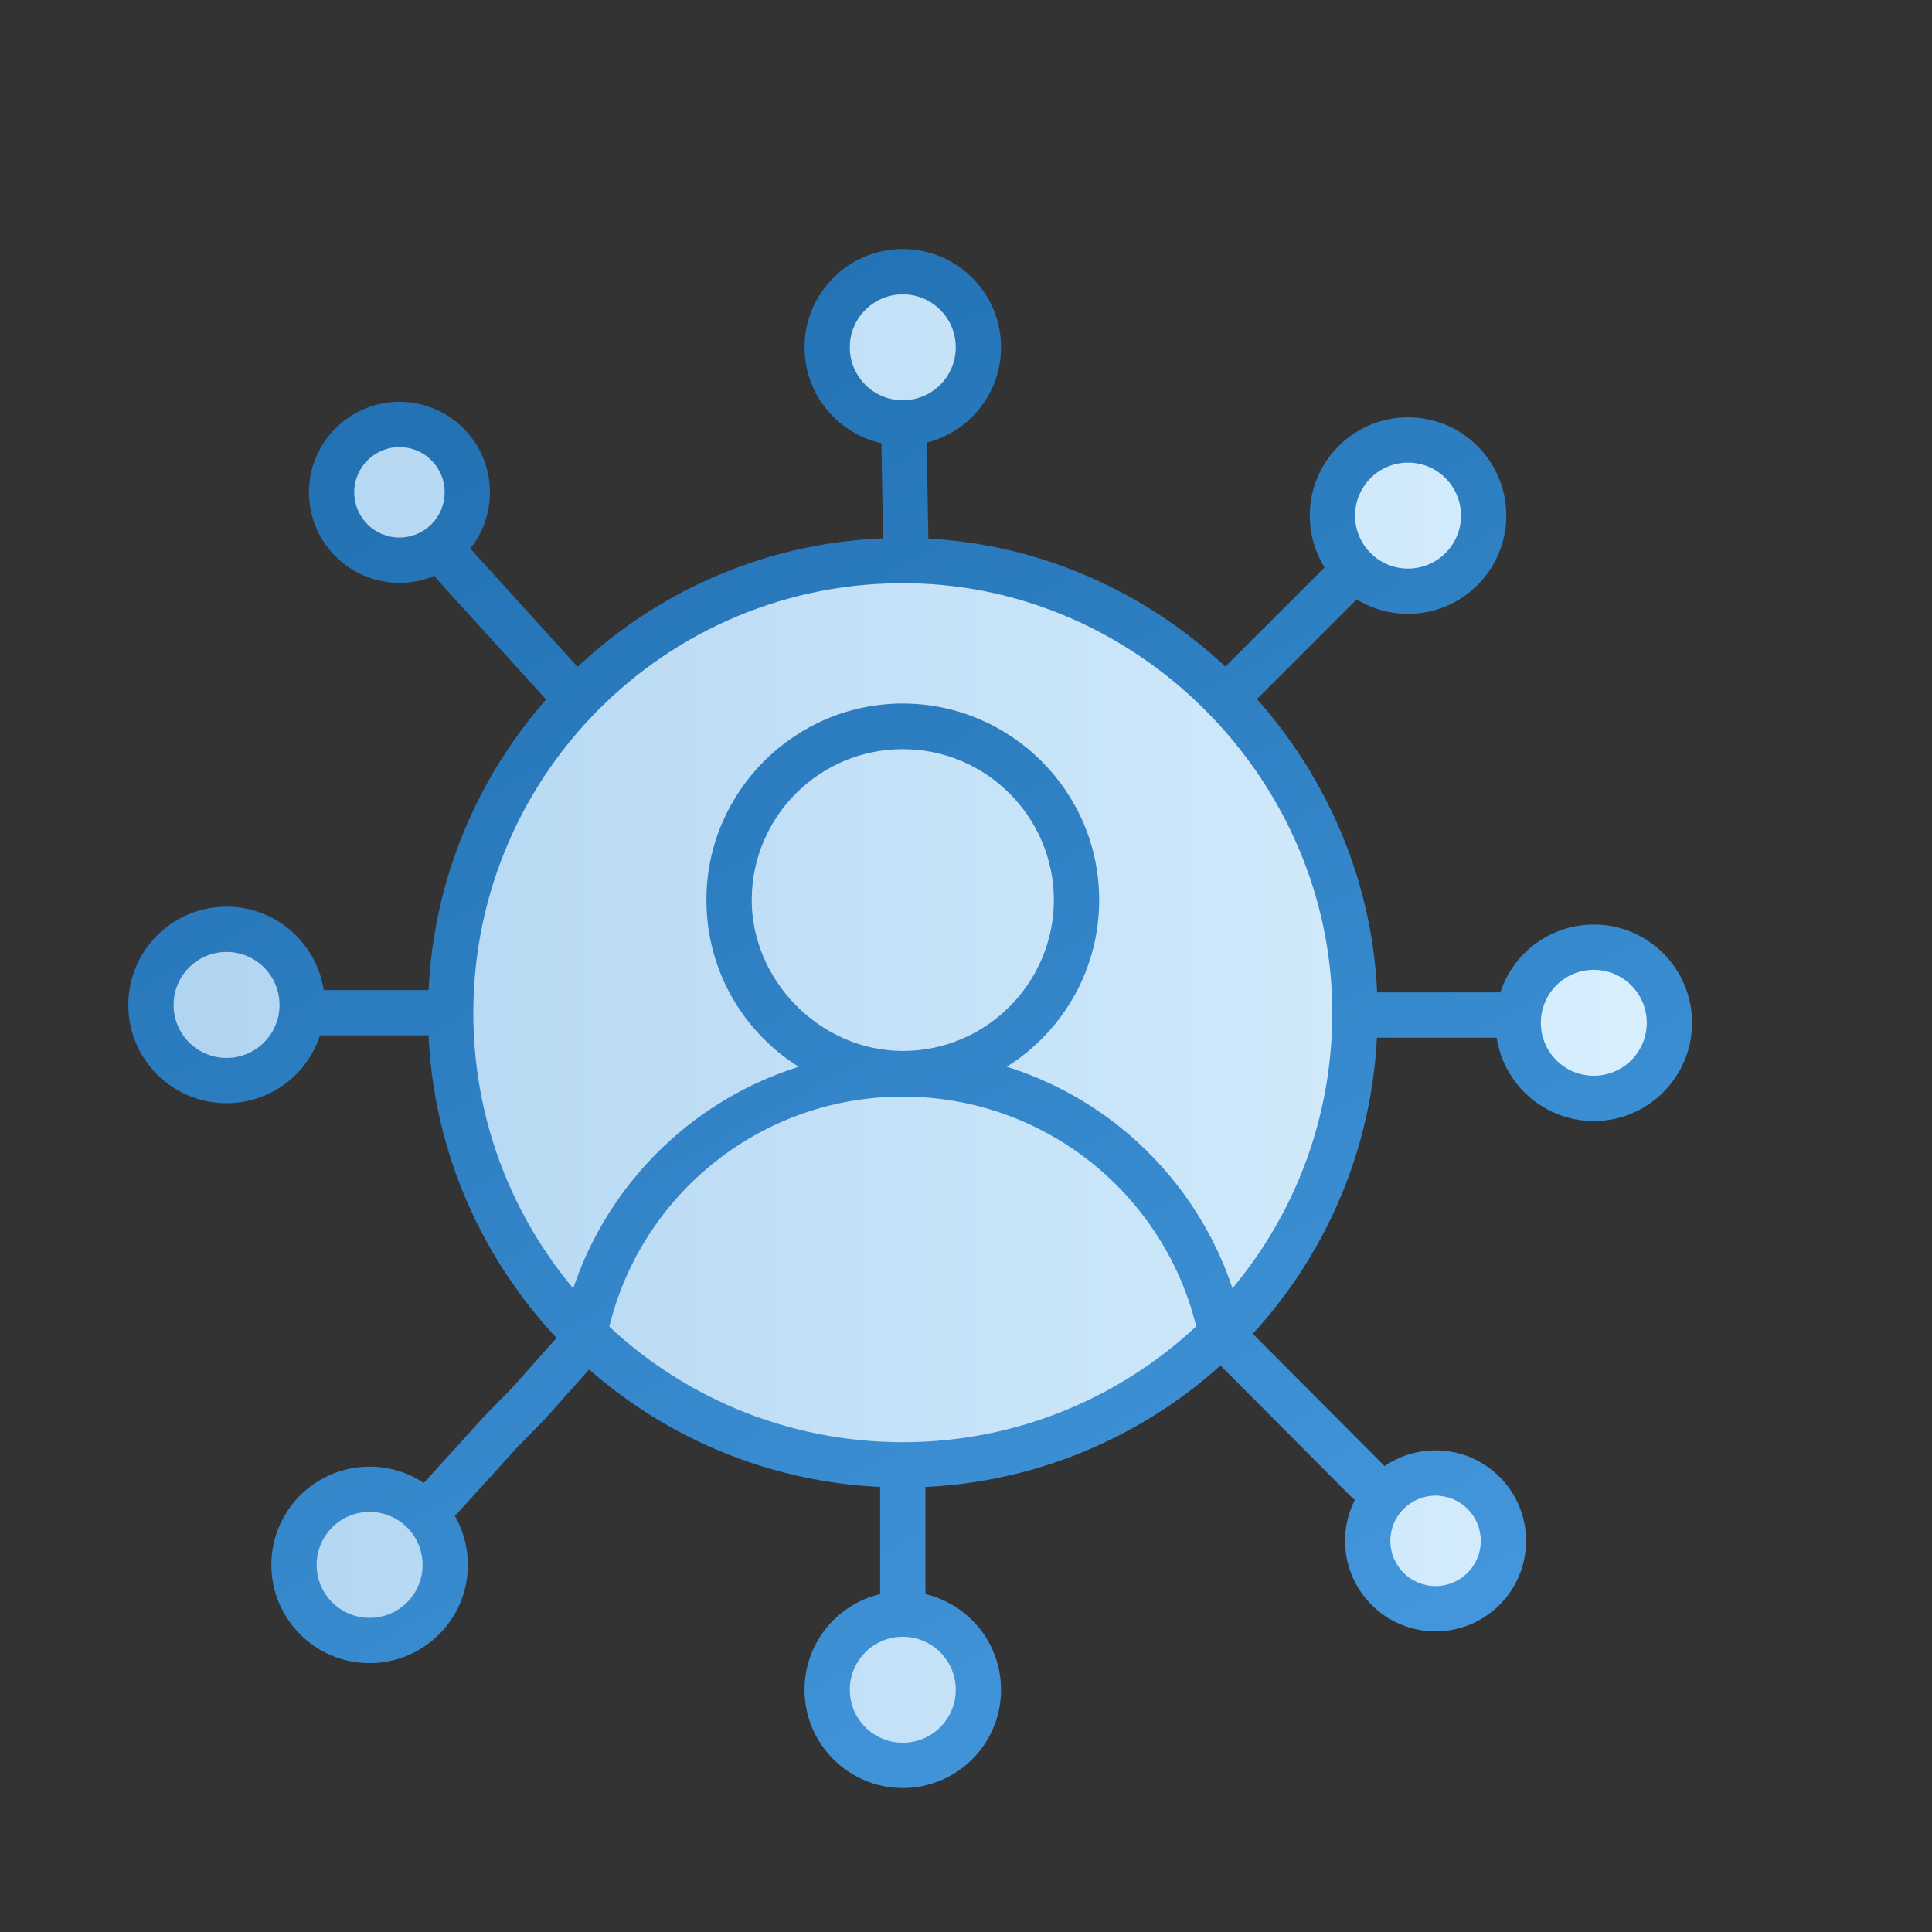 <svg width="64" height="64" viewBox="0 0 64 64" fill="none" xmlns="http://www.w3.org/2000/svg">
<rect x="0" y="0" width="64" height="64" fill="#333333" stroke="none"/>
<path d="M40.452 44.183C37.755 46.855 34.017 48.525 29.907 48.525C25.796 48.525 22.058 46.868 19.36 44.196C20.349 39.276 24.691 35.564 29.907 35.564C35.122 35.564 39.463 39.263 40.452 44.183Z" fill="url(#paint0_linear_5032_13196)"/>
<path d="M44.884 33.406C44.922 37.632 43.227 41.434 40.452 44.196C39.463 39.276 35.121 35.577 29.906 35.577C33.079 35.577 35.661 32.995 35.661 29.822C35.661 26.649 33.079 24.067 29.906 24.067C26.733 24.067 24.152 26.636 24.152 29.822C24.152 33.008 26.733 35.577 29.906 35.577C24.691 35.577 20.349 39.276 19.36 44.196C16.624 41.473 14.929 37.722 14.929 33.56C14.929 25.069 21.981 18.223 30.549 18.582C38.397 18.916 44.807 25.545 44.884 33.406Z" fill="url(#paint1_linear_5032_13196)"/>
<path d="M35.661 29.809C35.661 32.982 33.066 35.577 29.893 35.564C26.721 35.551 24.113 32.853 24.152 29.732C24.19 26.611 26.759 24.055 29.906 24.055C33.053 24.055 35.661 26.623 35.661 29.809Z" fill="url(#paint2_linear_5032_13196)"/>
<path d="M40.452 44.183C37.755 46.855 34.017 48.525 29.907 48.525C25.796 48.525 22.058 46.868 19.36 44.196C20.349 39.276 24.691 35.564 29.907 35.564C35.122 35.564 39.463 39.263 40.452 44.183Z" fill="url(#paint3_linear_5032_13196)"/>
<path d="M46.643 19.585C48.026 19.585 49.148 18.463 49.148 17.08C49.148 15.696 48.026 14.575 46.643 14.575C45.26 14.575 44.138 15.696 44.138 17.08C44.138 18.463 45.26 19.585 46.643 19.585Z" fill="url(#paint4_linear_5032_13196)"/>
<path d="M7.505 35.795C8.888 35.795 10.01 34.674 10.01 33.29C10.01 31.907 8.888 30.785 7.505 30.785C6.121 30.785 5 31.907 5 33.29C5 34.674 6.121 35.795 7.505 35.795Z" fill="url(#paint5_linear_5032_13196)"/>
<path d="M12.244 54.343C13.627 54.343 14.749 53.222 14.749 51.839C14.749 50.455 13.627 49.334 12.244 49.334C10.861 49.334 9.739 50.455 9.739 51.839C9.739 53.222 10.861 54.343 12.244 54.343Z" fill="url(#paint6_linear_5032_13196)"/>
<path d="M29.906 58.48C31.29 58.48 32.411 57.358 32.411 55.975C32.411 54.592 31.29 53.47 29.906 53.47C28.523 53.47 27.401 54.592 27.401 55.975C27.401 57.358 28.523 58.48 29.906 58.48Z" fill="url(#paint7_linear_5032_13196)"/>
<path d="M29.906 14.01C31.29 14.01 32.411 12.888 32.411 11.505C32.411 10.121 31.29 9 29.906 9C28.523 9 27.401 10.121 27.401 11.505C27.401 12.888 28.523 14.01 29.906 14.01Z" fill="url(#paint8_linear_5032_13196)"/>
<path d="M47.555 53.291C48.797 53.291 49.803 52.284 49.803 51.043C49.803 49.801 48.797 48.795 47.555 48.795C46.314 48.795 45.307 49.801 45.307 51.043C45.307 52.284 46.314 53.291 47.555 53.291Z" fill="url(#paint9_linear_5032_13196)"/>
<path d="M13.232 18.557C14.474 18.557 15.48 17.55 15.48 16.309C15.48 15.067 14.474 14.061 13.232 14.061C11.991 14.061 10.984 15.067 10.984 16.309C10.984 17.55 11.991 18.557 13.232 18.557Z" fill="url(#paint10_linear_5032_13196)"/>
<path d="M52.797 36.386C54.18 36.386 55.301 35.264 55.301 33.881C55.301 32.498 54.18 31.376 52.797 31.376C51.413 31.376 50.292 32.498 50.292 33.881C50.292 35.264 51.413 36.386 52.797 36.386Z" fill="url(#paint11_linear_5032_13196)"/>
<path d="M40.452 44.183L40.98 44.716L41.267 44.431L41.188 44.035L40.452 44.183ZM19.36 44.196L18.831 44.727L18.832 44.729L19.36 44.196ZM44.884 33.406L45.634 33.399L45.634 33.398L44.884 33.406ZM40.452 44.196L39.717 44.344L39.761 44.565L39.921 44.725L40.452 44.196ZM30.549 18.582L30.58 17.833L30.58 17.833L30.549 18.582ZM40.654 22.022C40.361 22.314 40.361 22.789 40.654 23.082C40.947 23.375 41.422 23.375 41.715 23.082L40.654 22.022ZM45.041 19.755C45.334 19.462 45.334 18.988 45.041 18.695C44.749 18.402 44.274 18.402 43.981 18.695L45.041 19.755ZM14.724 34.297C15.138 34.297 15.474 33.961 15.474 33.547C15.474 33.133 15.138 32.797 14.724 32.797V34.297ZM10.511 32.797C10.096 32.797 9.761 33.133 9.761 33.547C9.761 33.961 10.096 34.297 10.511 34.297V32.797ZM16.585 47.433L16.05 46.908C16.043 46.915 16.037 46.922 16.03 46.929L16.585 47.433ZM13.898 49.279C13.619 49.586 13.643 50.061 13.949 50.339C14.256 50.617 14.73 50.594 15.009 50.287L13.898 49.279ZM17.5 46.5L18.035 47.025C18.044 47.017 18.052 47.008 18.06 46.999L17.5 46.5ZM19.483 45.401C19.759 45.092 19.732 44.618 19.422 44.342C19.113 44.067 18.639 44.094 18.363 44.403L19.483 45.401ZM30.656 49.27C30.656 48.855 30.321 48.52 29.906 48.52C29.492 48.52 29.156 48.855 29.156 49.27H30.656ZM29.156 52.969C29.156 53.383 29.492 53.719 29.906 53.719C30.321 53.719 30.656 53.383 30.656 52.969H29.156ZM29.26 18.236C29.267 18.65 29.608 18.98 30.023 18.973C30.437 18.966 30.767 18.624 30.759 18.21L29.26 18.236ZM30.695 14.511C30.688 14.096 30.346 13.766 29.932 13.774C29.518 13.781 29.188 14.122 29.195 14.537L30.695 14.511ZM44.776 49.598C45.069 49.891 45.544 49.892 45.837 49.599C46.13 49.307 46.131 48.832 45.839 48.539L44.776 49.598ZM18.264 23.364C18.543 23.671 19.017 23.694 19.324 23.416C19.631 23.137 19.654 22.663 19.375 22.356L18.264 23.364ZM15.612 18.207C15.333 17.9 14.859 17.877 14.552 18.155C14.245 18.434 14.222 18.908 14.501 19.215L15.612 18.207ZM45.578 32.874C45.163 32.874 44.828 33.21 44.828 33.624C44.828 34.038 45.163 34.374 45.578 34.374V32.874ZM49.791 34.374C50.205 34.374 50.541 34.038 50.541 33.624C50.541 33.21 50.205 32.874 49.791 32.874V34.374ZM39.925 43.65C37.361 46.189 33.811 47.775 29.907 47.775V49.275C34.223 49.275 38.148 47.52 40.98 44.716L39.925 43.65ZM29.907 47.775C26.001 47.775 22.45 46.201 19.888 43.663L18.832 44.729C21.665 47.535 25.591 49.275 29.907 49.275V47.775ZM20.096 44.344C21.016 39.766 25.056 36.314 29.907 36.314V34.814C24.326 34.814 19.683 38.786 18.625 44.048L20.096 44.344ZM29.907 36.314C34.758 36.314 38.797 39.755 39.717 44.331L41.188 44.035C40.13 38.772 35.485 34.814 29.907 34.814V36.314ZM44.134 33.413C44.17 37.428 42.561 41.039 39.923 43.664L40.981 44.727C43.892 41.83 45.674 37.836 45.634 33.399L44.134 33.413ZM41.187 44.048C40.129 38.785 35.485 34.827 29.906 34.827V36.327C34.758 36.327 38.797 39.768 39.717 44.344L41.187 44.048ZM29.906 36.327C33.493 36.327 36.411 33.409 36.411 29.822H34.911C34.911 32.581 32.665 34.827 29.906 34.827V36.327ZM36.411 29.822C36.411 26.235 33.493 23.317 29.906 23.317V24.817C32.665 24.817 34.911 27.064 34.911 29.822H36.411ZM29.906 23.317C26.32 23.317 23.402 26.221 23.402 29.822H24.902C24.902 27.052 27.147 24.817 29.906 24.817V23.317ZM23.402 29.822C23.402 33.423 26.32 36.327 29.906 36.327V34.827C27.147 34.827 24.902 32.592 24.902 29.822H23.402ZM29.906 34.827C24.327 34.827 19.683 38.785 18.625 44.048L20.096 44.344C21.015 39.768 25.055 36.327 29.906 36.327V34.827ZM19.889 43.664C17.288 41.075 15.679 37.513 15.679 33.56H14.179C14.179 37.931 15.961 41.87 18.831 44.727L19.889 43.664ZM15.679 33.56C15.679 25.493 22.378 18.99 30.517 19.332L30.58 17.833C21.583 17.455 14.179 24.645 14.179 33.56H15.679ZM30.517 19.332C37.966 19.649 44.061 25.95 44.134 33.413L45.634 33.398C45.553 25.139 38.828 18.184 30.58 17.833L30.517 19.332ZM34.911 29.809C34.911 32.568 32.652 34.825 29.896 34.814L29.89 36.314C33.48 36.328 36.411 33.395 36.411 29.809H34.911ZM29.896 34.814C27.144 34.803 24.868 32.45 24.901 29.741L23.402 29.723C23.358 33.257 26.297 36.299 29.89 36.314L29.896 34.814ZM24.901 29.741C24.935 27.029 27.171 24.805 29.906 24.805V23.305C26.348 23.305 23.445 26.192 23.402 29.723L24.901 29.741ZM29.906 24.805C32.642 24.805 34.911 27.041 34.911 29.809H36.411C36.411 26.206 33.464 23.305 29.906 23.305V24.805ZM41.715 23.082L45.041 19.755L43.981 18.695L40.654 22.022L41.715 23.082ZM48.398 17.08C48.398 18.049 47.612 18.835 46.643 18.835V20.335C48.441 20.335 49.898 18.877 49.898 17.08H48.398ZM46.643 18.835C45.674 18.835 44.888 18.049 44.888 17.08H43.388C43.388 18.877 44.846 20.335 46.643 20.335V18.835ZM44.888 17.08C44.888 16.111 45.674 15.325 46.643 15.325V13.825C44.846 13.825 43.388 15.282 43.388 17.08H44.888ZM46.643 15.325C47.612 15.325 48.398 16.111 48.398 17.08H49.898C49.898 15.282 48.441 13.825 46.643 13.825V15.325ZM14.724 32.797H10.511V34.297H14.724V32.797ZM9.26 33.29C9.26 34.26 8.474 35.045 7.505 35.045V36.545C9.302 36.545 10.76 35.088 10.76 33.29H9.26ZM7.505 35.045C6.536 35.045 5.75 34.26 5.75 33.29H4.25C4.25 35.088 5.707 36.545 7.505 36.545V35.045ZM5.75 33.29C5.75 32.321 6.536 31.535 7.505 31.535V30.035C5.707 30.035 4.25 31.493 4.25 33.29H5.75ZM7.505 31.535C8.474 31.535 9.26 32.321 9.26 33.29H10.76C10.76 31.493 9.302 30.035 7.505 30.035V31.535ZM16.03 46.929L13.898 49.279L15.009 50.287L17.141 47.937L16.03 46.929ZM13.999 51.839C13.999 52.808 13.213 53.593 12.244 53.593V55.093C14.041 55.093 15.499 53.636 15.499 51.839H13.999ZM12.244 53.593C11.275 53.593 10.489 52.808 10.489 51.839H8.989C8.989 53.636 10.446 55.093 12.244 55.093V53.593ZM10.489 51.839C10.489 50.869 11.275 50.084 12.244 50.084V48.584C10.446 48.584 8.989 50.041 8.989 51.839H10.489ZM12.244 50.084C13.213 50.084 13.999 50.869 13.999 51.839H15.499C15.499 50.041 14.041 48.584 12.244 48.584V50.084ZM18.06 46.999L19.483 45.401L18.363 44.403L16.94 46.001L18.06 46.999ZM29.156 49.27V52.969H30.656V49.27H29.156ZM31.661 55.975C31.661 56.944 30.875 57.73 29.906 57.73V59.23C31.704 59.23 33.161 57.773 33.161 55.975H31.661ZM29.906 57.73C28.937 57.73 28.151 56.944 28.151 55.975H26.651C26.651 57.773 28.109 59.23 29.906 59.23V57.73ZM28.151 55.975C28.151 55.006 28.937 54.22 29.906 54.22V52.72C28.109 52.72 26.651 54.177 26.651 55.975H28.151ZM29.906 54.22C30.875 54.22 31.661 55.006 31.661 55.975H33.161C33.161 54.177 31.704 52.72 29.906 52.72V54.22ZM30.759 18.21L30.695 14.511L29.195 14.537L29.26 18.236L30.759 18.21ZM31.661 11.505C31.661 12.474 30.875 13.26 29.906 13.26V14.76C31.704 14.76 33.161 13.302 33.161 11.505H31.661ZM29.906 13.26C28.937 13.26 28.151 12.474 28.151 11.505H26.651C26.651 13.302 28.109 14.76 29.906 14.76V13.26ZM28.151 11.505C28.151 10.536 28.937 9.75 29.906 9.75V8.25C28.109 8.25 26.651 9.707 26.651 11.505H28.151ZM29.906 9.75C30.875 9.75 31.661 10.536 31.661 11.505H33.161C33.161 9.707 31.704 8.25 29.906 8.25V9.75ZM39.921 44.725L44.776 49.598L45.839 48.539L40.983 43.666L39.921 44.725ZM49.053 51.043C49.053 51.87 48.383 52.541 47.555 52.541V54.041C49.211 54.041 50.553 52.698 50.553 51.043H49.053ZM47.555 52.541C46.728 52.541 46.057 51.87 46.057 51.043H44.557C44.557 52.698 45.9 54.041 47.555 54.041V52.541ZM46.057 51.043C46.057 50.215 46.728 49.545 47.555 49.545V48.045C45.9 48.045 44.557 49.387 44.557 51.043H46.057ZM47.555 49.545C48.383 49.545 49.053 50.215 49.053 51.043H50.553C50.553 49.387 49.211 48.045 47.555 48.045V49.545ZM19.375 22.356L15.612 18.207L14.501 19.215L18.264 23.364L19.375 22.356ZM14.73 16.309C14.73 17.136 14.06 17.807 13.232 17.807V19.307C14.888 19.307 16.23 17.965 16.23 16.309H14.73ZM13.232 17.807C12.405 17.807 11.734 17.136 11.734 16.309H10.234C10.234 17.965 11.577 19.307 13.232 19.307V17.807ZM11.734 16.309C11.734 15.482 12.405 14.811 13.232 14.811V13.311C11.577 13.311 10.234 14.653 10.234 16.309H11.734ZM13.232 14.811C14.06 14.811 14.73 15.482 14.73 16.309H16.23C16.23 14.653 14.888 13.311 13.232 13.311V14.811ZM45.578 34.374H49.791V32.874H45.578V34.374ZM54.551 33.881C54.551 34.85 53.766 35.636 52.797 35.636V37.136C54.594 37.136 56.051 35.678 56.051 33.881H54.551ZM52.797 35.636C51.827 35.636 51.042 34.85 51.042 33.881H49.542C49.542 35.678 50.999 37.136 52.797 37.136V35.636ZM51.042 33.881C51.042 32.912 51.827 32.126 52.797 32.126V30.626C50.999 30.626 49.542 32.083 49.542 33.881H51.042ZM52.797 32.126C53.766 32.126 54.551 32.912 54.551 33.881H56.051C56.051 32.083 54.594 30.626 52.797 30.626V32.126ZM17.121 47.958L18.035 47.025L16.965 45.975L16.05 46.908L17.121 47.958Z" fill="url(#paint12_linear_5032_13196)"/>
<defs>
<linearGradient id="paint0_linear_5032_13196" x1="5" y1="9" x2="57.661" y2="9" gradientUnits="userSpaceOnUse">
<stop stop-color="#B0D4F1"/>
<stop offset="0" stop-color="#B0D4F1"/>
<stop offset="1" stop-color="#DAF0FE"/>
<stop offset="1" stop-color="white" stop-opacity="0.52"/>
</linearGradient>
<linearGradient id="paint1_linear_5032_13196" x1="5" y1="9" x2="57.661" y2="9" gradientUnits="userSpaceOnUse">
<stop stop-color="#B0D4F1"/>
<stop offset="0" stop-color="#B0D4F1"/>
<stop offset="1" stop-color="#DAF0FE"/>
<stop offset="1" stop-color="white" stop-opacity="0.52"/>
</linearGradient>
<linearGradient id="paint2_linear_5032_13196" x1="5" y1="9" x2="57.661" y2="9" gradientUnits="userSpaceOnUse">
<stop stop-color="#B0D4F1"/>
<stop offset="0" stop-color="#B0D4F1"/>
<stop offset="1" stop-color="#DAF0FE"/>
<stop offset="1" stop-color="white" stop-opacity="0.52"/>
</linearGradient>
<linearGradient id="paint3_linear_5032_13196" x1="5" y1="9" x2="57.661" y2="9" gradientUnits="userSpaceOnUse">
<stop stop-color="#B0D4F1"/>
<stop offset="0" stop-color="#B0D4F1"/>
<stop offset="1" stop-color="#DAF0FE"/>
<stop offset="1" stop-color="white" stop-opacity="0.52"/>
</linearGradient>
<linearGradient id="paint4_linear_5032_13196" x1="5" y1="9" x2="57.661" y2="9" gradientUnits="userSpaceOnUse">
<stop stop-color="#B0D4F1"/>
<stop offset="0" stop-color="#B0D4F1"/>
<stop offset="1" stop-color="#DAF0FE"/>
<stop offset="1" stop-color="white" stop-opacity="0.52"/>
</linearGradient>
<linearGradient id="paint5_linear_5032_13196" x1="5" y1="9" x2="57.661" y2="9" gradientUnits="userSpaceOnUse">
<stop stop-color="#B0D4F1"/>
<stop offset="0" stop-color="#B0D4F1"/>
<stop offset="1" stop-color="#DAF0FE"/>
<stop offset="1" stop-color="white" stop-opacity="0.52"/>
</linearGradient>
<linearGradient id="paint6_linear_5032_13196" x1="5" y1="9" x2="57.661" y2="9" gradientUnits="userSpaceOnUse">
<stop stop-color="#B0D4F1"/>
<stop offset="0" stop-color="#B0D4F1"/>
<stop offset="1" stop-color="#DAF0FE"/>
<stop offset="1" stop-color="white" stop-opacity="0.52"/>
</linearGradient>
<linearGradient id="paint7_linear_5032_13196" x1="5" y1="9" x2="57.661" y2="9" gradientUnits="userSpaceOnUse">
<stop stop-color="#B0D4F1"/>
<stop offset="0" stop-color="#B0D4F1"/>
<stop offset="1" stop-color="#DAF0FE"/>
<stop offset="1" stop-color="white" stop-opacity="0.52"/>
</linearGradient>
<linearGradient id="paint8_linear_5032_13196" x1="5" y1="9" x2="57.661" y2="9" gradientUnits="userSpaceOnUse">
<stop stop-color="#B0D4F1"/>
<stop offset="0" stop-color="#B0D4F1"/>
<stop offset="1" stop-color="#DAF0FE"/>
<stop offset="1" stop-color="white" stop-opacity="0.52"/>
</linearGradient>
<linearGradient id="paint9_linear_5032_13196" x1="5" y1="9" x2="57.661" y2="9" gradientUnits="userSpaceOnUse">
<stop stop-color="#B0D4F1"/>
<stop offset="0" stop-color="#B0D4F1"/>
<stop offset="1" stop-color="#DAF0FE"/>
<stop offset="1" stop-color="white" stop-opacity="0.52"/>
</linearGradient>
<linearGradient id="paint10_linear_5032_13196" x1="5" y1="9" x2="57.661" y2="9" gradientUnits="userSpaceOnUse">
<stop stop-color="#B0D4F1"/>
<stop offset="0" stop-color="#B0D4F1"/>
<stop offset="1" stop-color="#DAF0FE"/>
<stop offset="1" stop-color="white" stop-opacity="0.52"/>
</linearGradient>
<linearGradient id="paint11_linear_5032_13196" x1="5" y1="9" x2="57.661" y2="9" gradientUnits="userSpaceOnUse">
<stop stop-color="#B0D4F1"/>
<stop offset="0" stop-color="#B0D4F1"/>
<stop offset="1" stop-color="#DAF0FE"/>
<stop offset="1" stop-color="white" stop-opacity="0.52"/>
</linearGradient>
<linearGradient id="paint12_linear_5032_13196" x1="41.272" y1="56.922" x2="16.873" y2="13.064" gradientUnits="userSpaceOnUse">
<stop stop-color="#4396DB"/>
<stop offset="1" stop-color="#2272B4"/>
</linearGradient>
</defs>
</svg>
